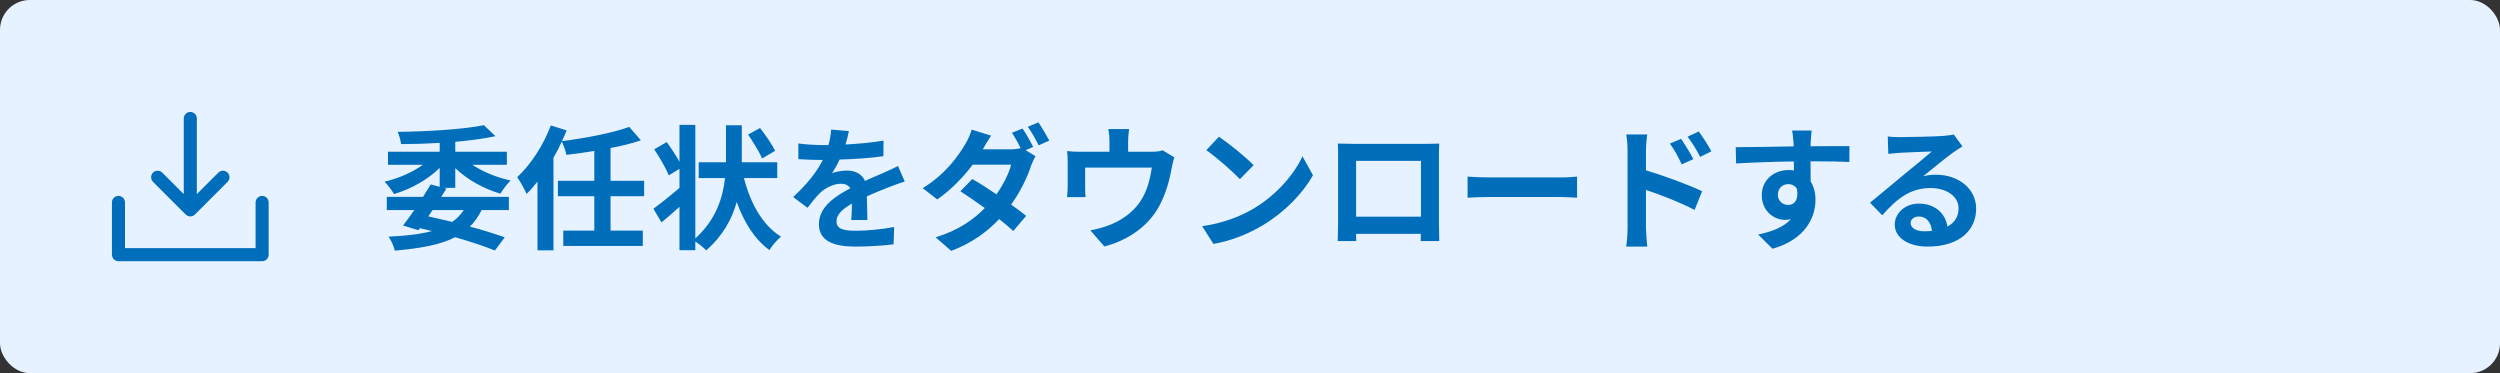 <svg width="335" height="50" viewBox="0 0 335 50" fill="none" xmlns="http://www.w3.org/2000/svg">
<rect x="0" y="0" width="335" height="50" fill="#333333" stroke="none"/>
<rect width="335" height="50" rx="4" fill="#E6F2FF"/>
<path d="M62.142 28.148H57.966L57.39 28.994C58.47 29.228 59.55 29.48 60.612 29.732C61.224 29.3 61.728 28.778 62.142 28.148ZM61.008 22.532V25.178H59.478L59.82 25.268C59.604 25.628 59.37 26.006 59.118 26.384H68.19V28.148H64.536C64.104 29.012 63.6 29.75 62.97 30.362C64.77 30.848 66.39 31.352 67.632 31.802L66.318 33.566C64.932 33.008 63.078 32.378 60.99 31.784C59.01 32.81 56.364 33.278 52.908 33.584C52.764 32.954 52.404 32.198 52.062 31.712C54.402 31.604 56.328 31.388 57.894 30.956C57.372 30.83 56.832 30.704 56.274 30.578L56.076 30.848L54.006 30.218C54.456 29.642 54.978 28.922 55.518 28.148H51.828V26.384H56.688C57.048 25.808 57.408 25.232 57.714 24.71L58.92 25.034V22.496C57.318 24.08 55.086 25.322 52.8 26.006C52.512 25.52 51.954 24.746 51.522 24.35C53.376 23.918 55.266 23.09 56.67 22.082H51.99V20.336H58.92V19.148C57.156 19.256 55.392 19.31 53.736 19.31C53.7 18.842 53.484 18.104 53.286 17.672C57.354 17.618 62.16 17.33 64.842 16.772L66.39 18.248C64.824 18.59 62.97 18.824 61.008 19.004V20.336H67.92V22.082H63.294C64.698 23.018 66.57 23.792 68.424 24.188C67.974 24.602 67.362 25.43 67.056 25.952C64.824 25.304 62.628 24.08 61.008 22.532ZM86.316 26.294H81.816V30.902H86.136V32.954H75.48V30.902H79.638V26.294H74.76V24.224H79.638V20.228C78.378 20.444 77.1 20.606 75.894 20.75C75.804 20.228 75.516 19.472 75.282 18.968C74.958 19.706 74.58 20.426 74.166 21.128V33.548H72.024V24.332C71.538 24.944 71.07 25.502 70.566 25.988C70.35 25.466 69.684 24.278 69.306 23.738C71.106 22.082 72.816 19.472 73.806 16.808L75.93 17.474C75.732 17.96 75.534 18.428 75.3 18.914C78.54 18.5 82.086 17.816 84.318 17.006L85.884 18.806C84.66 19.22 83.274 19.562 81.816 19.832V24.224H86.316V26.294ZM103.866 20.21L102.12 21.236C101.778 20.39 100.932 19.058 100.248 18.032L101.85 17.15C102.57 18.086 103.47 19.364 103.866 20.21ZM104.154 23.864H99.69C100.554 27.23 102.174 30.182 104.658 31.712C104.154 32.108 103.452 32.918 103.11 33.512C101.094 32.054 99.708 29.786 98.718 27.068C98.088 29.354 96.846 31.622 94.632 33.548C94.272 33.17 93.714 32.72 93.174 32.36V33.53H91.05V27.716C90.222 28.454 89.394 29.192 88.638 29.804L87.558 27.968C88.422 27.338 89.754 26.294 91.05 25.178V22.622L89.61 23.504C89.268 22.586 88.386 21.092 87.666 20.012L89.34 19.04C89.916 19.814 90.582 20.84 91.05 21.668V16.736H93.174V31.946C95.946 29.444 96.864 26.492 97.152 23.864H93.624V21.74H97.278V21.362V16.79H99.402V21.362V21.74H104.154V23.864ZM113.748 17.564C113.658 18.014 113.532 18.608 113.298 19.364C115.008 19.274 116.808 19.112 118.392 18.842L118.374 20.93C116.664 21.182 114.45 21.326 112.506 21.38C112.2 22.046 111.84 22.694 111.48 23.216C111.948 23 112.92 22.856 113.514 22.856C114.612 22.856 115.512 23.324 115.908 24.242C116.844 23.81 117.6 23.504 118.338 23.18C119.04 22.874 119.67 22.586 120.336 22.244L121.236 24.332C120.66 24.494 119.706 24.854 119.094 25.088C118.284 25.412 117.258 25.808 116.16 26.312C116.178 27.32 116.214 28.652 116.232 29.48H114.072C114.126 28.94 114.144 28.076 114.162 27.284C112.812 28.058 112.092 28.76 112.092 29.66C112.092 30.65 112.938 30.92 114.702 30.92C116.232 30.92 118.23 30.722 119.814 30.416L119.742 32.738C118.554 32.9 116.34 33.044 114.648 33.044C111.822 33.044 109.734 32.36 109.734 30.038C109.734 27.734 111.894 26.294 113.946 25.232C113.676 24.782 113.19 24.62 112.686 24.62C111.678 24.62 110.562 25.196 109.878 25.862C109.338 26.402 108.816 27.05 108.204 27.842L106.278 26.402C108.168 24.656 109.446 23.054 110.256 21.434C110.166 21.434 110.094 21.434 110.022 21.434C109.284 21.434 107.97 21.398 106.98 21.326V19.22C107.898 19.364 109.23 19.436 110.148 19.436C110.418 19.436 110.724 19.436 111.012 19.436C111.21 18.716 111.336 18.014 111.372 17.366L113.748 17.564ZM137.022 17.222C137.472 17.87 138.12 19.022 138.444 19.688L137.436 20.12L138.75 20.93C138.552 21.29 138.318 21.776 138.156 22.226C137.688 23.684 136.788 25.61 135.492 27.41C136.266 27.968 136.968 28.49 137.508 28.922L135.78 30.956C135.294 30.506 134.628 29.948 133.89 29.354C132.306 31.028 130.272 32.558 127.464 33.62L125.376 31.802C128.49 30.848 130.488 29.39 131.964 27.878C130.794 27.032 129.606 26.222 128.688 25.628L130.29 23.99C131.244 24.53 132.378 25.268 133.53 26.042C134.448 24.728 135.222 23.18 135.492 22.064H130.344C129.084 23.738 127.41 25.466 125.592 26.726L123.648 25.214C126.798 23.27 128.472 20.804 129.39 19.238C129.66 18.806 130.038 17.978 130.2 17.366L132.81 18.176C132.378 18.806 131.91 19.616 131.694 20.012H135.366C135.852 20.012 136.374 19.958 136.77 19.85C136.428 19.166 135.996 18.374 135.6 17.798L137.022 17.222ZM139.146 16.394C139.614 17.078 140.28 18.212 140.604 18.842L139.182 19.472C138.804 18.716 138.228 17.672 137.724 16.988L139.146 16.394ZM151.296 17.294C151.206 18.068 151.17 18.446 151.17 18.95V20.336H154.302C155.058 20.336 155.49 20.246 155.796 20.138L157.362 21.092C157.218 21.488 157.074 22.172 157.002 22.532C156.696 24.26 156.21 25.988 155.328 27.626C153.888 30.29 151.188 32.198 147.984 33.026L146.112 30.866C146.922 30.722 147.912 30.452 148.65 30.164C150.144 29.606 151.728 28.544 152.736 27.086C153.654 25.772 154.122 24.062 154.338 22.46H145.41V25.088C145.41 25.502 145.428 26.06 145.464 26.42H142.98C143.034 25.97 143.07 25.394 143.07 24.908V21.794C143.07 21.398 143.052 20.678 142.98 20.246C143.592 20.318 144.132 20.336 144.816 20.336H148.668V18.95C148.668 18.446 148.65 18.068 148.524 17.294H151.296ZM163.338 18.32C164.598 19.166 166.938 21.038 167.982 22.136L166.146 24.008C165.21 23 162.96 21.038 161.646 20.12L163.338 18.32ZM161.088 30.308C163.896 29.912 166.236 28.994 167.982 27.95C171.06 26.132 173.4 23.378 174.534 20.948L175.938 23.486C174.57 25.916 172.176 28.4 169.278 30.146C167.46 31.244 165.138 32.252 162.6 32.684L161.088 30.308ZM179.268 19.238C180.006 19.256 180.69 19.274 181.176 19.274H191.076C191.526 19.274 192.21 19.274 192.858 19.238C192.822 19.778 192.822 20.444 192.822 20.984V29.804C192.822 30.506 192.858 32.234 192.858 32.306H190.374C190.374 32.27 190.392 31.856 190.392 31.334H181.716C181.734 31.838 181.734 32.252 181.734 32.306H179.25C179.25 32.216 179.304 30.65 179.304 29.786V20.984C179.304 20.48 179.304 19.742 179.268 19.238ZM181.716 21.56V29.03H190.41V21.56H181.716ZM196.656 23.666C197.304 23.72 198.618 23.774 199.554 23.774H209.22C210.066 23.774 210.858 23.702 211.326 23.666V26.492C210.894 26.474 209.976 26.402 209.22 26.402H199.554C198.528 26.402 197.322 26.438 196.656 26.492V23.666ZM225.276 18.608C225.78 19.364 226.5 20.516 226.914 21.326L225.348 22.028C224.826 20.894 224.43 20.174 223.764 19.238L225.276 18.608ZM227.634 17.618C228.156 18.338 228.912 19.472 229.326 20.282L227.814 21.02C227.238 19.886 226.806 19.22 226.14 18.32L227.634 17.618ZM218.094 30.542V20.192C218.094 19.544 218.04 18.662 217.914 18.014H220.722C220.65 18.644 220.56 19.436 220.56 20.192V22.82C222.954 23.54 226.428 24.818 228.084 25.628L227.076 28.13C225.204 27.14 222.504 26.096 220.56 25.448V30.542C220.56 31.046 220.65 32.306 220.74 33.044H217.914C218.022 32.342 218.094 31.244 218.094 30.542ZM242.754 17.492C242.718 17.78 242.646 18.752 242.628 19.04C242.628 19.184 242.628 19.382 242.61 19.598C244.428 19.598 246.894 19.562 247.83 19.58L247.812 21.704C246.732 21.65 245.058 21.614 242.61 21.614C242.61 22.532 242.628 23.522 242.628 24.314C243.06 24.998 243.276 25.844 243.276 26.78C243.276 29.12 241.908 32.108 237.516 33.332L235.59 31.424C237.408 31.046 238.992 30.452 239.982 29.372C239.73 29.426 239.46 29.462 239.172 29.462C237.786 29.462 236.076 28.346 236.076 26.15C236.076 24.116 237.714 22.784 239.676 22.784C239.928 22.784 240.162 22.802 240.396 22.838C240.396 22.442 240.396 22.028 240.378 21.632C237.66 21.668 234.852 21.776 232.638 21.902L232.584 19.724C234.636 19.724 237.912 19.652 240.36 19.616C240.342 19.382 240.342 19.202 240.324 19.058C240.27 18.32 240.198 17.708 240.144 17.492H242.754ZM238.236 26.114C238.236 26.942 238.902 27.464 239.622 27.464C240.378 27.464 241.044 26.888 240.792 25.304C240.54 24.89 240.108 24.674 239.622 24.674C238.92 24.674 238.236 25.16 238.236 26.114ZM256.02 29.876C256.02 30.542 256.758 30.992 257.838 30.992C258.216 30.992 258.558 30.974 258.882 30.938C258.774 29.768 258.108 29.012 257.136 29.012C256.452 29.012 256.02 29.426 256.02 29.876ZM252.96 18.284C253.464 18.356 254.094 18.374 254.598 18.374C255.552 18.374 259.404 18.302 260.43 18.212C261.168 18.14 261.582 18.086 261.798 18.014L262.968 19.616C262.554 19.886 262.122 20.138 261.708 20.444C260.736 21.128 258.846 22.712 257.712 23.612C258.306 23.468 258.846 23.414 259.422 23.414C262.482 23.414 264.804 25.322 264.804 27.95C264.804 30.794 262.644 33.044 258.288 33.044C255.786 33.044 253.896 31.892 253.896 30.092C253.896 28.634 255.21 27.284 257.118 27.284C259.35 27.284 260.7 28.652 260.952 30.362C261.942 29.84 262.446 29.012 262.446 27.914C262.446 26.294 260.826 25.196 258.702 25.196C255.948 25.196 254.148 26.654 252.222 28.85L250.584 27.158C251.862 26.132 254.04 24.296 255.102 23.414C256.11 22.586 257.982 21.074 258.864 20.3C257.946 20.318 255.462 20.426 254.508 20.48C254.022 20.516 253.446 20.57 253.032 20.624L252.96 18.284Z" fill="#006EBB"/>
<path d="M36 27.125V34.125C36 34.357 35.908 34.58 35.744 34.744C35.58 34.908 35.357 35 35.125 35H15.875C15.643 35 15.42 34.908 15.256 34.744C15.092 34.58 15 34.357 15 34.125V27.125C15 26.893 15.092 26.67 15.256 26.506C15.42 26.342 15.643 26.25 15.875 26.25C16.107 26.25 16.33 26.342 16.494 26.506C16.658 26.67 16.75 26.893 16.75 27.125V33.25H34.25V27.125C34.25 26.893 34.342 26.67 34.506 26.506C34.67 26.342 34.893 26.25 35.125 26.25C35.357 26.25 35.58 26.342 35.744 26.506C35.908 26.67 36 26.893 36 27.125ZM24.881 28.744C24.962 28.825 25.059 28.89 25.165 28.934C25.271 28.978 25.385 29.001 25.5 29.001C25.615 29.001 25.729 28.978 25.835 28.934C25.941 28.89 26.038 28.825 26.119 28.744L30.494 24.369C30.575 24.288 30.64 24.191 30.684 24.085C30.728 23.979 30.75 23.865 30.75 23.75C30.75 23.635 30.728 23.521 30.684 23.415C30.64 23.309 30.575 23.212 30.494 23.131C30.413 23.05 30.316 22.985 30.21 22.941C30.104 22.897 29.99 22.875 29.875 22.875C29.76 22.875 29.646 22.897 29.54 22.941C29.434 22.985 29.337 23.05 29.256 23.131L26.375 26.013V15.875C26.375 15.643 26.283 15.42 26.119 15.256C25.955 15.092 25.732 15 25.5 15C25.268 15 25.045 15.092 24.881 15.256C24.717 15.42 24.625 15.643 24.625 15.875V26.013L21.744 23.131C21.58 22.967 21.357 22.875 21.125 22.875C20.893 22.875 20.67 22.967 20.506 23.131C20.342 23.295 20.25 23.518 20.25 23.75C20.25 23.982 20.342 24.205 20.506 24.369L24.881 28.744Z" fill="#006EBB"/>
</svg>
